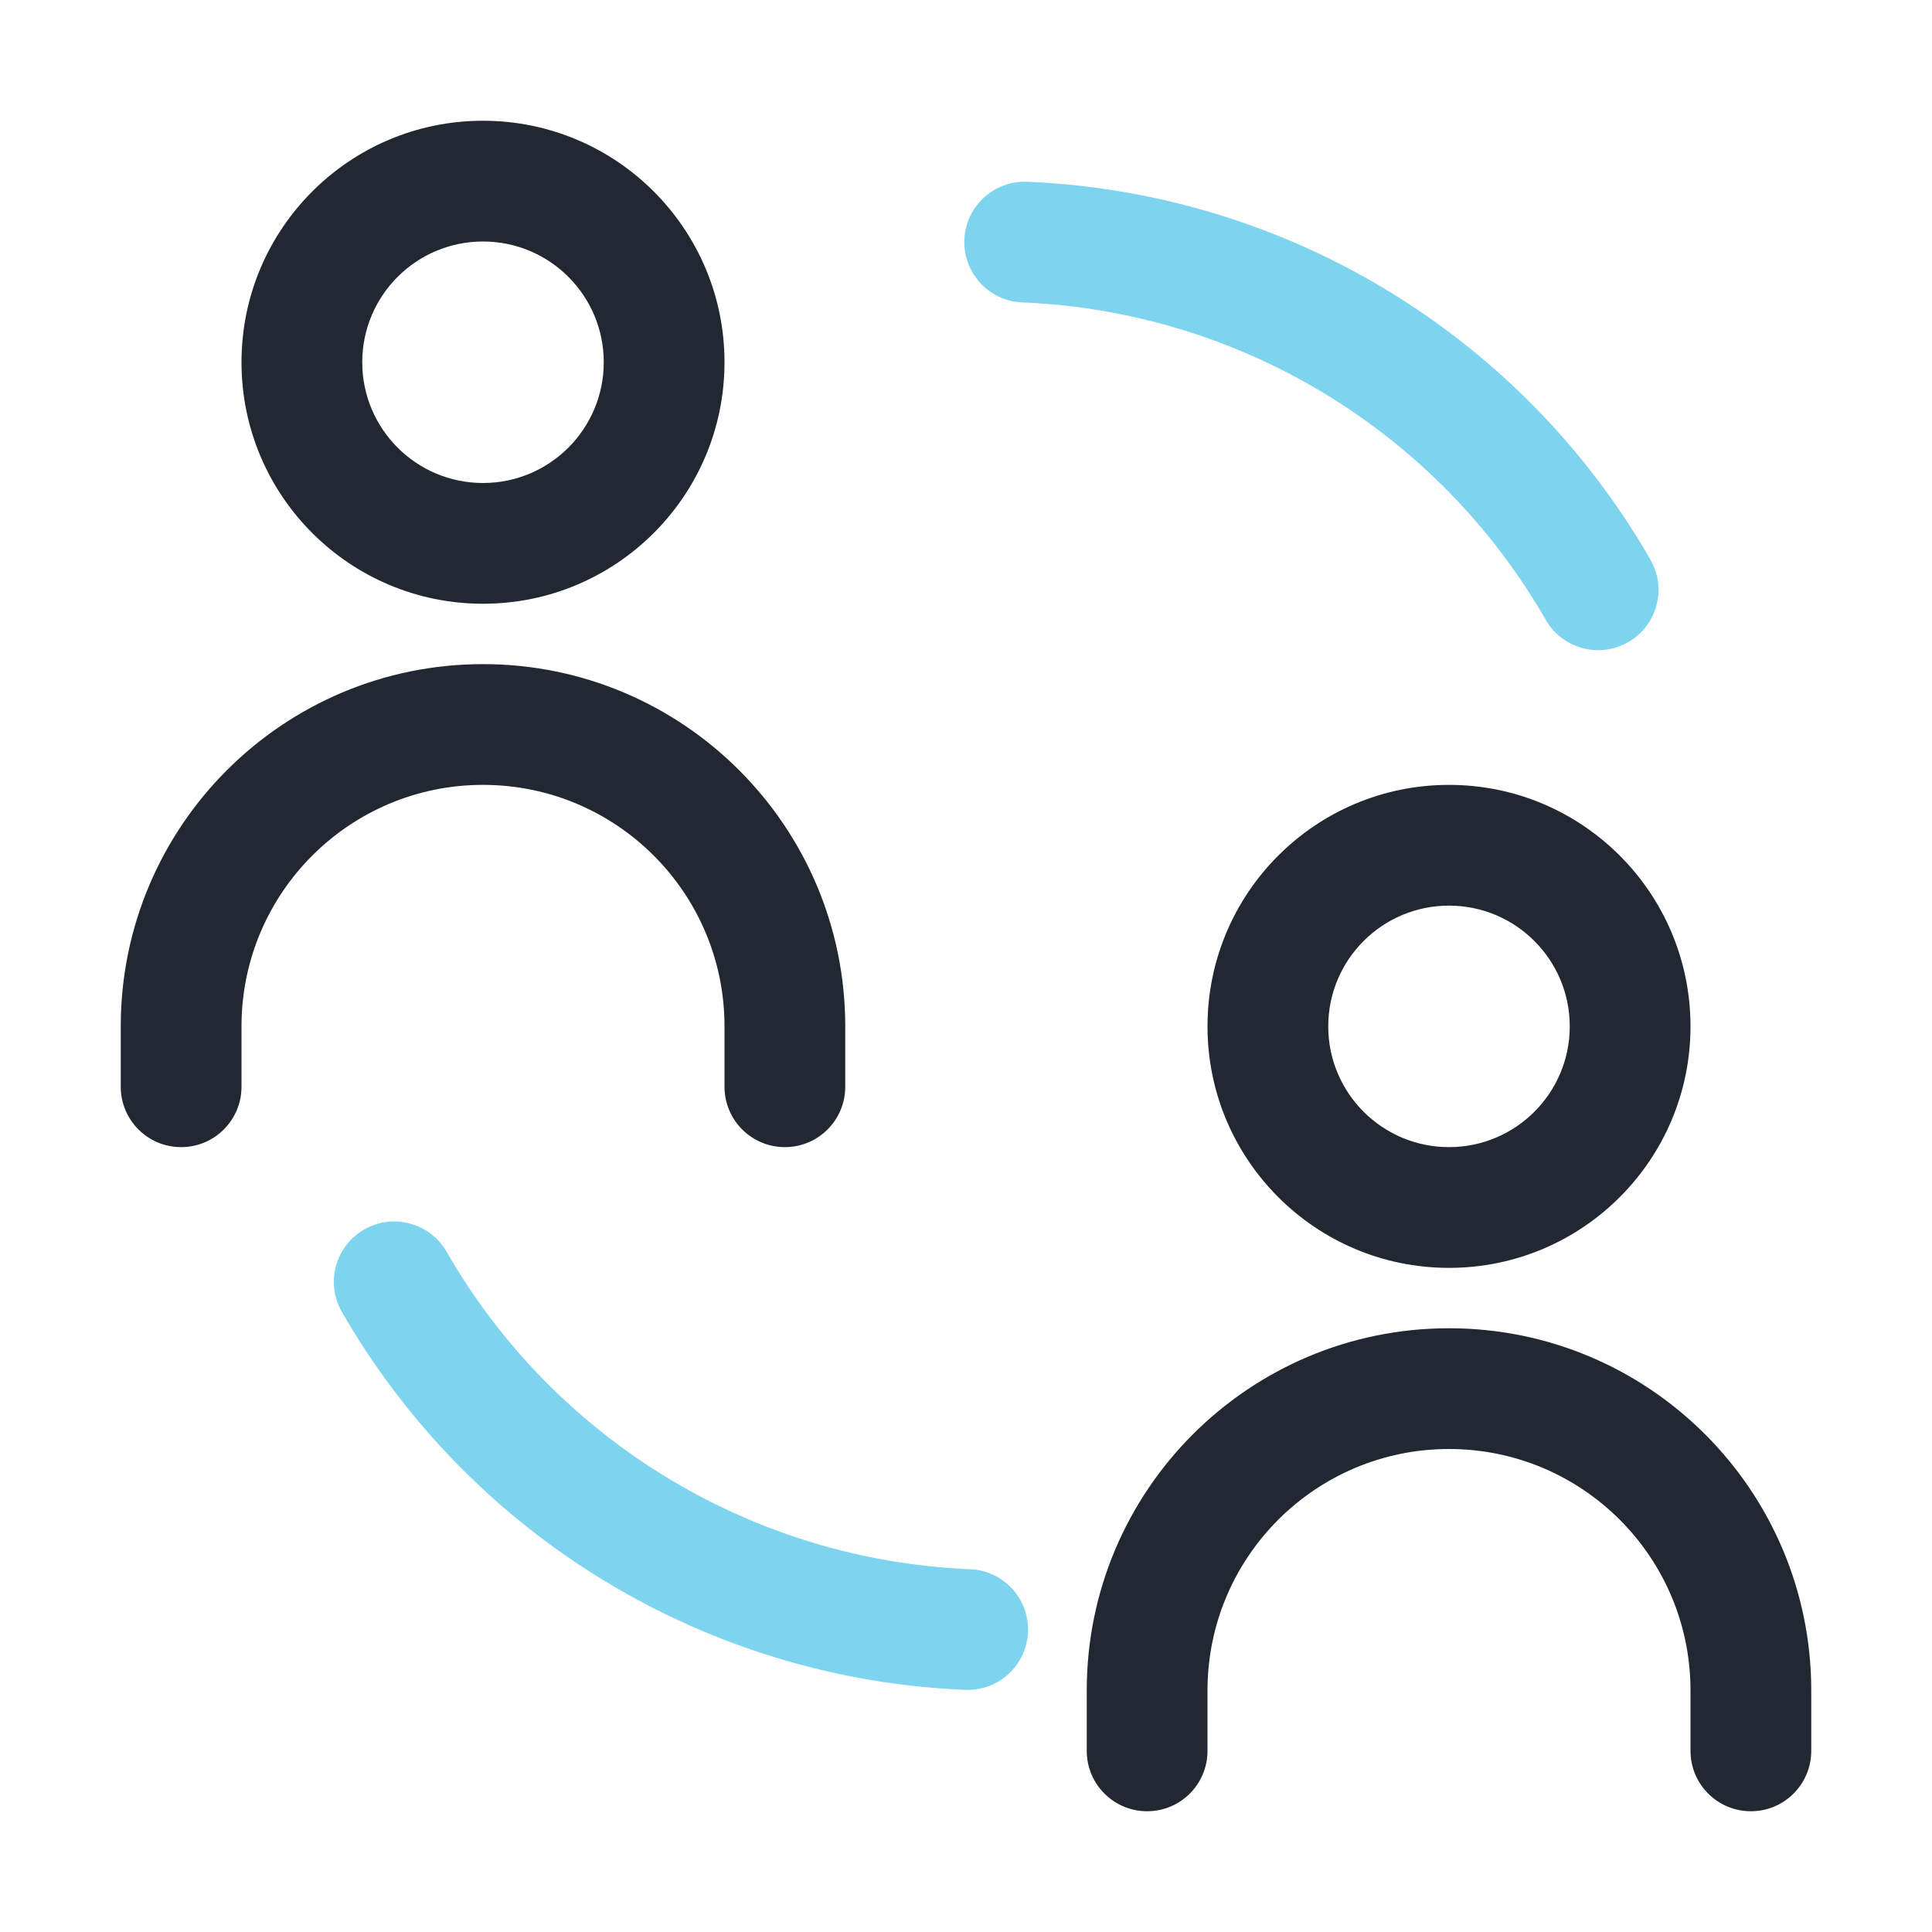 <svg xmlns="http://www.w3.org/2000/svg" width="64" height="64" viewBox="0 0 64 64" fill="none"><path fill-rule="evenodd" clip-rule="evenodd" d="M12.063 40.729C13.021 40.178 14.243 40.508 14.794 41.466C16.561 44.541 19.079 47.118 22.112 48.957C25.145 50.796 28.594 51.837 32.138 51.982C33.241 52.028 34.099 52.959 34.054 54.063C34.008 55.166 33.077 56.024 31.973 55.979C27.754 55.806 23.648 54.566 20.038 52.377C16.427 50.188 13.43 47.12 11.326 43.459C10.775 42.502 11.105 41.279 12.063 40.729Z" fill="#7ED4EF"></path><path fill-rule="evenodd" clip-rule="evenodd" d="M53.937 21.271C52.979 21.822 51.757 21.492 51.206 20.534C49.439 17.459 46.921 14.882 43.888 13.043C40.855 11.204 37.406 10.163 33.862 10.018C32.759 9.972 31.901 9.041 31.946 7.937C31.992 6.834 32.923 5.976 34.027 6.021C38.246 6.195 42.352 7.434 45.962 9.623C49.573 11.812 52.57 14.88 54.674 18.541C55.224 19.498 54.895 20.721 53.937 21.271Z" fill="#7ED4EF"></path><path fill-rule="evenodd" clip-rule="evenodd" d="M16 8C13.791 8 12 9.791 12 12C12 14.209 13.791 16 16 16C18.209 16 20 14.209 20 12C20 9.791 18.209 8 16 8ZM8 12C8 7.582 11.582 4 16 4C20.418 4 24 7.582 24 12C24 16.418 20.418 20 16 20C11.582 20 8 16.418 8 12Z" fill="#222831"></path><path fill-rule="evenodd" clip-rule="evenodd" d="M48 30C45.791 30 44 31.791 44 34C44 36.209 45.791 38 48 38C50.209 38 52 36.209 52 34C52 31.791 50.209 30 48 30ZM40 34C40 29.582 43.582 26 48 26C52.418 26 56 29.582 56 34C56 38.418 52.418 42 48 42C43.582 42 40 38.418 40 34Z" fill="#222831"></path><path fill-rule="evenodd" clip-rule="evenodd" d="M16 26C11.582 26 8 29.582 8 34V36C8 37.105 7.105 38 6 38C4.895 38 4 37.105 4 36V34C4 27.373 9.373 22 16 22C22.627 22 28 27.373 28 34V36C28 37.105 27.105 38 26 38C24.895 38 24 37.105 24 36V34C24 29.582 20.418 26 16 26Z" fill="#222831"></path><path fill-rule="evenodd" clip-rule="evenodd" d="M48 48C43.582 48 40 51.582 40 56V58C40 59.105 39.105 60 38 60C36.895 60 36 59.105 36 58V56C36 49.373 41.373 44 48 44C54.627 44 60 49.373 60 56V58C60 59.105 59.105 60 58 60C56.895 60 56 59.105 56 58V56C56 51.582 52.418 48 48 48Z" fill="#222831"></path></svg>